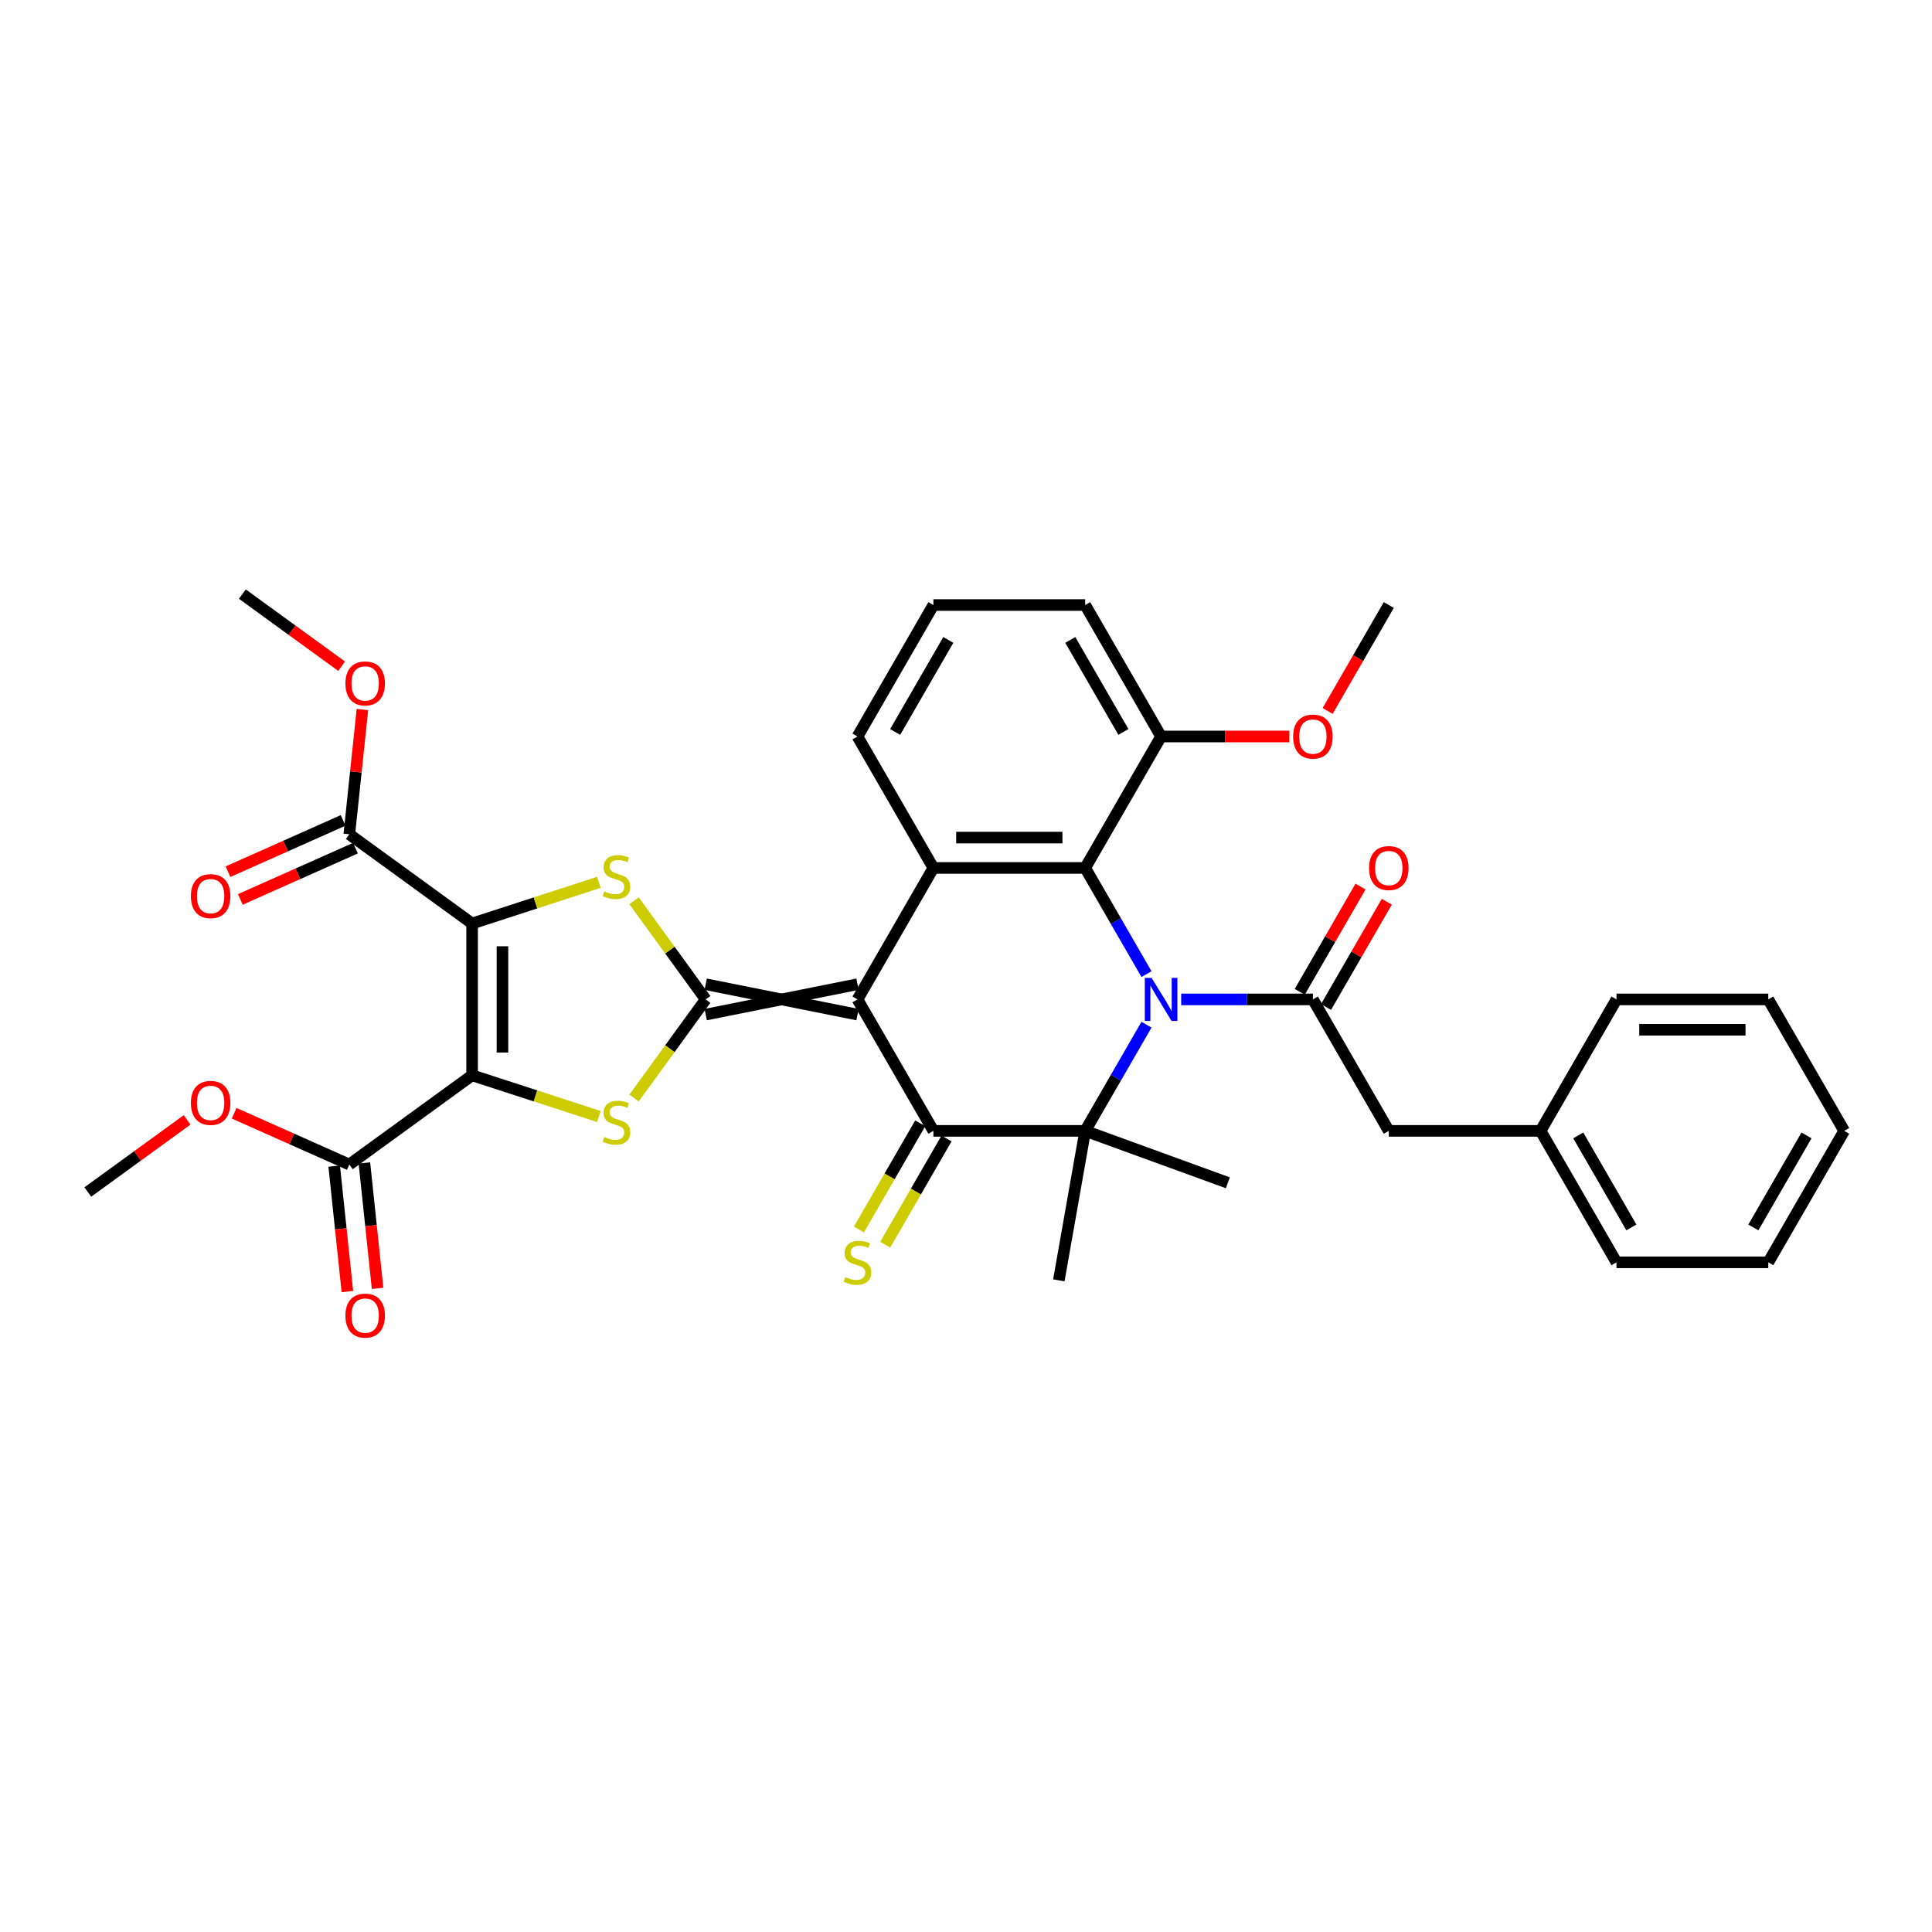 <?xml version='1.0' encoding='iso-8859-1'?>
<svg version='1.1' baseProfile='full'
              xmlns='http://www.w3.org/2000/svg'
                      xmlns:rdkit='http://www.rdkit.org/xml'
                      xmlns:xlink='http://www.w3.org/1999/xlink'
                  xml:space='preserve'
width='1000px' height='1000px' viewBox='0 0 1000 1000'>
<!-- END OF HEADER -->
<rect style='opacity:1.0;fill:#FFFFFF;stroke:none' width='1000' height='1000' x='0' y='0'> </rect>
<path class='bond-1' d='M 443.839,509.436 L 365.269,525.15' style='fill:none;fill-rule:evenodd;stroke:#000000;stroke-width:6px;stroke-linecap:butt;stroke-linejoin:miter;stroke-opacity:1' />
<path class='bond-1' d='M 443.839,525.15 L 365.269,509.436' style='fill:none;fill-rule:evenodd;stroke:#000000;stroke-width:6px;stroke-linecap:butt;stroke-linejoin:miter;stroke-opacity:1' />
<path class='bond-4' d='M 443.839,517.293 L 483.124,585.337' style='fill:none;fill-rule:evenodd;stroke:#000000;stroke-width:6px;stroke-linecap:butt;stroke-linejoin:miter;stroke-opacity:1' />
<path class='bond-9' d='M 443.839,517.293 L 483.124,449.249' style='fill:none;fill-rule:evenodd;stroke:#000000;stroke-width:6px;stroke-linecap:butt;stroke-linejoin:miter;stroke-opacity:1' />
<path class='bond-0' d='M 593.422,504.203 L 577.558,476.726' style='fill:none;fill-rule:evenodd;stroke:#0000FF;stroke-width:6px;stroke-linecap:butt;stroke-linejoin:miter;stroke-opacity:1' />
<path class='bond-0' d='M 577.558,476.726 L 561.694,449.249' style='fill:none;fill-rule:evenodd;stroke:#000000;stroke-width:6px;stroke-linecap:butt;stroke-linejoin:miter;stroke-opacity:1' />
<path class='bond-10' d='M 611.382,517.293 L 645.466,517.293' style='fill:none;fill-rule:evenodd;stroke:#0000FF;stroke-width:6px;stroke-linecap:butt;stroke-linejoin:miter;stroke-opacity:1' />
<path class='bond-10' d='M 645.466,517.293 L 679.55,517.293' style='fill:none;fill-rule:evenodd;stroke:#000000;stroke-width:6px;stroke-linecap:butt;stroke-linejoin:miter;stroke-opacity:1' />
<path class='bond-36' d='M 593.422,530.383 L 577.558,557.86' style='fill:none;fill-rule:evenodd;stroke:#0000FF;stroke-width:6px;stroke-linecap:butt;stroke-linejoin:miter;stroke-opacity:1' />
<path class='bond-36' d='M 577.558,557.86 L 561.694,585.337' style='fill:none;fill-rule:evenodd;stroke:#000000;stroke-width:6px;stroke-linecap:butt;stroke-linejoin:miter;stroke-opacity:1' />
<path class='bond-6' d='M 365.269,517.293 L 346.727,491.772' style='fill:none;fill-rule:evenodd;stroke:#000000;stroke-width:6px;stroke-linecap:butt;stroke-linejoin:miter;stroke-opacity:1' />
<path class='bond-6' d='M 346.727,491.772 L 328.185,466.251' style='fill:none;fill-rule:evenodd;stroke:#CCCC00;stroke-width:6px;stroke-linecap:butt;stroke-linejoin:miter;stroke-opacity:1' />
<path class='bond-7' d='M 365.269,517.293 L 346.727,542.814' style='fill:none;fill-rule:evenodd;stroke:#000000;stroke-width:6px;stroke-linecap:butt;stroke-linejoin:miter;stroke-opacity:1' />
<path class='bond-7' d='M 346.727,542.814 L 328.185,568.334' style='fill:none;fill-rule:evenodd;stroke:#CCCC00;stroke-width:6px;stroke-linecap:butt;stroke-linejoin:miter;stroke-opacity:1' />
<path class='bond-2' d='M 244.361,556.578 L 277.175,567.24' style='fill:none;fill-rule:evenodd;stroke:#000000;stroke-width:6px;stroke-linecap:butt;stroke-linejoin:miter;stroke-opacity:1' />
<path class='bond-2' d='M 277.175,567.24 L 309.988,577.901' style='fill:none;fill-rule:evenodd;stroke:#CCCC00;stroke-width:6px;stroke-linecap:butt;stroke-linejoin:miter;stroke-opacity:1' />
<path class='bond-11' d='M 244.361,556.578 L 180.797,602.76' style='fill:none;fill-rule:evenodd;stroke:#000000;stroke-width:6px;stroke-linecap:butt;stroke-linejoin:miter;stroke-opacity:1' />
<path class='bond-37' d='M 244.361,556.578 L 244.361,478.008' style='fill:none;fill-rule:evenodd;stroke:#000000;stroke-width:6px;stroke-linecap:butt;stroke-linejoin:miter;stroke-opacity:1' />
<path class='bond-37' d='M 260.075,544.792 L 260.075,489.793' style='fill:none;fill-rule:evenodd;stroke:#000000;stroke-width:6px;stroke-linecap:butt;stroke-linejoin:miter;stroke-opacity:1' />
<path class='bond-3' d='M 244.361,478.008 L 277.175,467.346' style='fill:none;fill-rule:evenodd;stroke:#000000;stroke-width:6px;stroke-linecap:butt;stroke-linejoin:miter;stroke-opacity:1' />
<path class='bond-3' d='M 277.175,467.346 L 309.988,456.684' style='fill:none;fill-rule:evenodd;stroke:#CCCC00;stroke-width:6px;stroke-linecap:butt;stroke-linejoin:miter;stroke-opacity:1' />
<path class='bond-12' d='M 244.361,478.008 L 180.797,431.825' style='fill:none;fill-rule:evenodd;stroke:#000000;stroke-width:6px;stroke-linecap:butt;stroke-linejoin:miter;stroke-opacity:1' />
<path class='bond-5' d='M 483.124,585.337 L 561.694,585.337' style='fill:none;fill-rule:evenodd;stroke:#000000;stroke-width:6px;stroke-linecap:butt;stroke-linejoin:miter;stroke-opacity:1' />
<path class='bond-13' d='M 476.32,581.408 L 460.447,608.901' style='fill:none;fill-rule:evenodd;stroke:#000000;stroke-width:6px;stroke-linecap:butt;stroke-linejoin:miter;stroke-opacity:1' />
<path class='bond-13' d='M 460.447,608.901 L 444.574,636.394' style='fill:none;fill-rule:evenodd;stroke:#CCCC00;stroke-width:6px;stroke-linecap:butt;stroke-linejoin:miter;stroke-opacity:1' />
<path class='bond-13' d='M 489.928,589.265 L 474.055,616.758' style='fill:none;fill-rule:evenodd;stroke:#000000;stroke-width:6px;stroke-linecap:butt;stroke-linejoin:miter;stroke-opacity:1' />
<path class='bond-13' d='M 474.055,616.758 L 458.182,644.251' style='fill:none;fill-rule:evenodd;stroke:#CCCC00;stroke-width:6px;stroke-linecap:butt;stroke-linejoin:miter;stroke-opacity:1' />
<path class='bond-19' d='M 561.694,585.337 L 635.526,612.209' style='fill:none;fill-rule:evenodd;stroke:#000000;stroke-width:6px;stroke-linecap:butt;stroke-linejoin:miter;stroke-opacity:1' />
<path class='bond-20' d='M 561.694,585.337 L 548.051,662.713' style='fill:none;fill-rule:evenodd;stroke:#000000;stroke-width:6px;stroke-linecap:butt;stroke-linejoin:miter;stroke-opacity:1' />
<path class='bond-8' d='M 561.694,449.249 L 483.124,449.249' style='fill:none;fill-rule:evenodd;stroke:#000000;stroke-width:6px;stroke-linecap:butt;stroke-linejoin:miter;stroke-opacity:1' />
<path class='bond-8' d='M 549.909,433.535 L 494.909,433.535' style='fill:none;fill-rule:evenodd;stroke:#000000;stroke-width:6px;stroke-linecap:butt;stroke-linejoin:miter;stroke-opacity:1' />
<path class='bond-15' d='M 561.694,449.249 L 600.979,381.205' style='fill:none;fill-rule:evenodd;stroke:#000000;stroke-width:6px;stroke-linecap:butt;stroke-linejoin:miter;stroke-opacity:1' />
<path class='bond-21' d='M 483.124,449.249 L 443.839,381.205' style='fill:none;fill-rule:evenodd;stroke:#000000;stroke-width:6px;stroke-linecap:butt;stroke-linejoin:miter;stroke-opacity:1' />
<path class='bond-14' d='M 679.55,517.293 L 718.835,585.337' style='fill:none;fill-rule:evenodd;stroke:#000000;stroke-width:6px;stroke-linecap:butt;stroke-linejoin:miter;stroke-opacity:1' />
<path class='bond-16' d='M 686.354,521.221 L 702.082,493.98' style='fill:none;fill-rule:evenodd;stroke:#000000;stroke-width:6px;stroke-linecap:butt;stroke-linejoin:miter;stroke-opacity:1' />
<path class='bond-16' d='M 702.082,493.98 L 717.81,466.739' style='fill:none;fill-rule:evenodd;stroke:#FF0000;stroke-width:6px;stroke-linecap:butt;stroke-linejoin:miter;stroke-opacity:1' />
<path class='bond-16' d='M 672.745,513.364 L 688.473,486.123' style='fill:none;fill-rule:evenodd;stroke:#000000;stroke-width:6px;stroke-linecap:butt;stroke-linejoin:miter;stroke-opacity:1' />
<path class='bond-16' d='M 688.473,486.123 L 704.201,458.882' style='fill:none;fill-rule:evenodd;stroke:#FF0000;stroke-width:6px;stroke-linecap:butt;stroke-linejoin:miter;stroke-opacity:1' />
<path class='bond-17' d='M 172.983,603.582 L 176.395,636.044' style='fill:none;fill-rule:evenodd;stroke:#000000;stroke-width:6px;stroke-linecap:butt;stroke-linejoin:miter;stroke-opacity:1' />
<path class='bond-17' d='M 176.395,636.044 L 179.807,668.506' style='fill:none;fill-rule:evenodd;stroke:#FF0000;stroke-width:6px;stroke-linecap:butt;stroke-linejoin:miter;stroke-opacity:1' />
<path class='bond-17' d='M 188.611,601.939 L 192.023,634.401' style='fill:none;fill-rule:evenodd;stroke:#000000;stroke-width:6px;stroke-linecap:butt;stroke-linejoin:miter;stroke-opacity:1' />
<path class='bond-17' d='M 192.023,634.401 L 195.435,666.863' style='fill:none;fill-rule:evenodd;stroke:#FF0000;stroke-width:6px;stroke-linecap:butt;stroke-linejoin:miter;stroke-opacity:1' />
<path class='bond-23' d='M 180.797,602.76 L 150.997,589.493' style='fill:none;fill-rule:evenodd;stroke:#000000;stroke-width:6px;stroke-linecap:butt;stroke-linejoin:miter;stroke-opacity:1' />
<path class='bond-23' d='M 150.997,589.493 L 121.198,576.225' style='fill:none;fill-rule:evenodd;stroke:#FF0000;stroke-width:6px;stroke-linecap:butt;stroke-linejoin:miter;stroke-opacity:1' />
<path class='bond-18' d='M 177.601,424.647 L 147.801,437.915' style='fill:none;fill-rule:evenodd;stroke:#000000;stroke-width:6px;stroke-linecap:butt;stroke-linejoin:miter;stroke-opacity:1' />
<path class='bond-18' d='M 147.801,437.915 L 118.002,451.183' style='fill:none;fill-rule:evenodd;stroke:#FF0000;stroke-width:6px;stroke-linecap:butt;stroke-linejoin:miter;stroke-opacity:1' />
<path class='bond-18' d='M 183.992,439.003 L 154.193,452.271' style='fill:none;fill-rule:evenodd;stroke:#000000;stroke-width:6px;stroke-linecap:butt;stroke-linejoin:miter;stroke-opacity:1' />
<path class='bond-18' d='M 154.193,452.271 L 124.393,465.538' style='fill:none;fill-rule:evenodd;stroke:#FF0000;stroke-width:6px;stroke-linecap:butt;stroke-linejoin:miter;stroke-opacity:1' />
<path class='bond-22' d='M 180.797,431.825 L 184.19,399.536' style='fill:none;fill-rule:evenodd;stroke:#000000;stroke-width:6px;stroke-linecap:butt;stroke-linejoin:miter;stroke-opacity:1' />
<path class='bond-22' d='M 184.19,399.536 L 187.584,367.247' style='fill:none;fill-rule:evenodd;stroke:#FF0000;stroke-width:6px;stroke-linecap:butt;stroke-linejoin:miter;stroke-opacity:1' />
<path class='bond-24' d='M 718.835,585.337 L 797.405,585.337' style='fill:none;fill-rule:evenodd;stroke:#000000;stroke-width:6px;stroke-linecap:butt;stroke-linejoin:miter;stroke-opacity:1' />
<path class='bond-25' d='M 600.979,381.205 L 634.175,381.205' style='fill:none;fill-rule:evenodd;stroke:#000000;stroke-width:6px;stroke-linecap:butt;stroke-linejoin:miter;stroke-opacity:1' />
<path class='bond-25' d='M 634.175,381.205 L 667.371,381.205' style='fill:none;fill-rule:evenodd;stroke:#FF0000;stroke-width:6px;stroke-linecap:butt;stroke-linejoin:miter;stroke-opacity:1' />
<path class='bond-38' d='M 600.979,381.205 L 561.694,313.161' style='fill:none;fill-rule:evenodd;stroke:#000000;stroke-width:6px;stroke-linecap:butt;stroke-linejoin:miter;stroke-opacity:1' />
<path class='bond-38' d='M 581.478,378.856 L 553.978,331.225' style='fill:none;fill-rule:evenodd;stroke:#000000;stroke-width:6px;stroke-linecap:butt;stroke-linejoin:miter;stroke-opacity:1' />
<path class='bond-26' d='M 443.839,381.205 L 483.124,313.161' style='fill:none;fill-rule:evenodd;stroke:#000000;stroke-width:6px;stroke-linecap:butt;stroke-linejoin:miter;stroke-opacity:1' />
<path class='bond-26' d='M 463.34,378.856 L 490.84,331.225' style='fill:none;fill-rule:evenodd;stroke:#000000;stroke-width:6px;stroke-linecap:butt;stroke-linejoin:miter;stroke-opacity:1' />
<path class='bond-28' d='M 176.831,344.837 L 151.138,326.17' style='fill:none;fill-rule:evenodd;stroke:#FF0000;stroke-width:6px;stroke-linecap:butt;stroke-linejoin:miter;stroke-opacity:1' />
<path class='bond-28' d='M 151.138,326.17 L 125.445,307.503' style='fill:none;fill-rule:evenodd;stroke:#000000;stroke-width:6px;stroke-linecap:butt;stroke-linejoin:miter;stroke-opacity:1' />
<path class='bond-29' d='M 96.841,579.651 L 71.148,598.318' style='fill:none;fill-rule:evenodd;stroke:#FF0000;stroke-width:6px;stroke-linecap:butt;stroke-linejoin:miter;stroke-opacity:1' />
<path class='bond-29' d='M 71.148,598.318 L 45.455,616.985' style='fill:none;fill-rule:evenodd;stroke:#000000;stroke-width:6px;stroke-linecap:butt;stroke-linejoin:miter;stroke-opacity:1' />
<path class='bond-30' d='M 797.405,585.337 L 836.69,653.38' style='fill:none;fill-rule:evenodd;stroke:#000000;stroke-width:6px;stroke-linecap:butt;stroke-linejoin:miter;stroke-opacity:1' />
<path class='bond-30' d='M 816.906,587.686 L 844.406,635.317' style='fill:none;fill-rule:evenodd;stroke:#000000;stroke-width:6px;stroke-linecap:butt;stroke-linejoin:miter;stroke-opacity:1' />
<path class='bond-31' d='M 797.405,585.337 L 836.69,517.293' style='fill:none;fill-rule:evenodd;stroke:#000000;stroke-width:6px;stroke-linecap:butt;stroke-linejoin:miter;stroke-opacity:1' />
<path class='bond-32' d='M 687.18,367.99 L 703.007,340.575' style='fill:none;fill-rule:evenodd;stroke:#FF0000;stroke-width:6px;stroke-linecap:butt;stroke-linejoin:miter;stroke-opacity:1' />
<path class='bond-32' d='M 703.007,340.575 L 718.835,313.161' style='fill:none;fill-rule:evenodd;stroke:#000000;stroke-width:6px;stroke-linecap:butt;stroke-linejoin:miter;stroke-opacity:1' />
<path class='bond-27' d='M 483.124,313.161 L 561.694,313.161' style='fill:none;fill-rule:evenodd;stroke:#000000;stroke-width:6px;stroke-linecap:butt;stroke-linejoin:miter;stroke-opacity:1' />
<path class='bond-34' d='M 836.69,653.38 L 915.26,653.38' style='fill:none;fill-rule:evenodd;stroke:#000000;stroke-width:6px;stroke-linecap:butt;stroke-linejoin:miter;stroke-opacity:1' />
<path class='bond-33' d='M 836.69,517.293 L 915.26,517.293' style='fill:none;fill-rule:evenodd;stroke:#000000;stroke-width:6px;stroke-linecap:butt;stroke-linejoin:miter;stroke-opacity:1' />
<path class='bond-33' d='M 848.476,533.007 L 903.475,533.007' style='fill:none;fill-rule:evenodd;stroke:#000000;stroke-width:6px;stroke-linecap:butt;stroke-linejoin:miter;stroke-opacity:1' />
<path class='bond-35' d='M 915.26,517.293 L 954.545,585.337' style='fill:none;fill-rule:evenodd;stroke:#000000;stroke-width:6px;stroke-linecap:butt;stroke-linejoin:miter;stroke-opacity:1' />
<path class='bond-39' d='M 915.26,653.38 L 954.545,585.337' style='fill:none;fill-rule:evenodd;stroke:#000000;stroke-width:6px;stroke-linecap:butt;stroke-linejoin:miter;stroke-opacity:1' />
<path class='bond-39' d='M 907.544,635.317 L 935.044,587.686' style='fill:none;fill-rule:evenodd;stroke:#000000;stroke-width:6px;stroke-linecap:butt;stroke-linejoin:miter;stroke-opacity:1' />
<path  class='atom-1' d='M 596.061 506.167
L 603.352 517.953
Q 604.075 519.116, 605.238 521.221
Q 606.401 523.327, 606.464 523.453
L 606.464 506.167
L 609.418 506.167
L 609.418 528.418
L 606.369 528.418
L 598.544 515.533
Q 597.632 514.024, 596.658 512.296
Q 595.715 510.567, 595.432 510.033
L 595.432 528.418
L 592.541 528.418
L 592.541 506.167
L 596.061 506.167
' fill='#0000FF'/>
<path  class='atom-7' d='M 312.801 461.365
Q 313.052 461.459, 314.089 461.899
Q 315.126 462.339, 316.258 462.622
Q 317.42 462.874, 318.552 462.874
Q 320.658 462.874, 321.883 461.868
Q 323.109 460.831, 323.109 459.039
Q 323.109 457.814, 322.48 457.059
Q 321.883 456.305, 320.94 455.897
Q 319.998 455.488, 318.426 455.017
Q 316.446 454.419, 315.252 453.854
Q 314.089 453.288, 313.241 452.094
Q 312.423 450.9, 312.423 448.888
Q 312.423 446.091, 314.309 444.362
Q 316.226 442.634, 319.998 442.634
Q 322.575 442.634, 325.497 443.86
L 324.775 446.28
Q 322.103 445.18, 320.092 445.18
Q 317.923 445.18, 316.729 446.091
Q 315.535 446.971, 315.566 448.511
Q 315.566 449.705, 316.163 450.428
Q 316.792 451.151, 317.672 451.56
Q 318.583 451.968, 320.092 452.44
Q 322.103 453.068, 323.297 453.697
Q 324.492 454.325, 325.34 455.614
Q 326.22 456.871, 326.22 459.039
Q 326.22 462.119, 324.146 463.785
Q 322.103 465.419, 318.678 465.419
Q 316.698 465.419, 315.189 464.979
Q 313.712 464.571, 311.952 463.848
L 312.801 461.365
' fill='#CCCC00'/>
<path  class='atom-8' d='M 312.801 588.494
Q 313.052 588.589, 314.089 589.029
Q 315.126 589.469, 316.258 589.752
Q 317.42 590.003, 318.552 590.003
Q 320.658 590.003, 321.883 588.997
Q 323.109 587.96, 323.109 586.169
Q 323.109 584.943, 322.48 584.189
Q 321.883 583.435, 320.94 583.026
Q 319.998 582.617, 318.426 582.146
Q 316.446 581.549, 315.252 580.983
Q 314.089 580.417, 313.241 579.223
Q 312.423 578.029, 312.423 576.017
Q 312.423 573.22, 314.309 571.492
Q 316.226 569.763, 319.998 569.763
Q 322.575 569.763, 325.497 570.989
L 324.775 573.409
Q 322.103 572.309, 320.092 572.309
Q 317.923 572.309, 316.729 573.22
Q 315.535 574.1, 315.566 575.64
Q 315.566 576.835, 316.163 577.557
Q 316.792 578.28, 317.672 578.689
Q 318.583 579.097, 320.092 579.569
Q 322.103 580.197, 323.297 580.826
Q 324.492 581.455, 325.34 582.743
Q 326.22 584, 326.22 586.169
Q 326.22 589.249, 324.146 590.914
Q 322.103 592.549, 318.678 592.549
Q 316.698 592.549, 315.189 592.109
Q 313.712 591.7, 311.952 590.977
L 312.801 588.494
' fill='#CCCC00'/>
<path  class='atom-14' d='M 437.553 661.017
Q 437.805 661.112, 438.842 661.552
Q 439.879 661.992, 441.01 662.275
Q 442.173 662.526, 443.305 662.526
Q 445.41 662.526, 446.636 661.52
Q 447.862 660.483, 447.862 658.692
Q 447.862 657.466, 447.233 656.712
Q 446.636 655.958, 445.693 655.549
Q 444.75 655.14, 443.179 654.669
Q 441.199 654.072, 440.005 653.506
Q 438.842 652.94, 437.993 651.746
Q 437.176 650.552, 437.176 648.54
Q 437.176 645.743, 439.062 644.015
Q 440.979 642.286, 444.75 642.286
Q 447.327 642.286, 450.25 643.512
L 449.527 645.932
Q 446.856 644.832, 444.845 644.832
Q 442.676 644.832, 441.482 645.743
Q 440.287 646.623, 440.319 648.163
Q 440.319 649.358, 440.916 650.08
Q 441.545 650.803, 442.425 651.212
Q 443.336 651.62, 444.845 652.092
Q 446.856 652.72, 448.05 653.349
Q 449.244 653.978, 450.093 655.266
Q 450.973 656.523, 450.973 658.692
Q 450.973 661.772, 448.899 663.437
Q 446.856 665.072, 443.43 665.072
Q 441.45 665.072, 439.942 664.632
Q 438.465 664.223, 436.705 663.5
L 437.553 661.017
' fill='#CCCC00'/>
<path  class='atom-17' d='M 708.621 449.312
Q 708.621 443.969, 711.261 440.983
Q 713.9 437.998, 718.835 437.998
Q 723.769 437.998, 726.409 440.983
Q 729.049 443.969, 729.049 449.312
Q 729.049 454.717, 726.377 457.797
Q 723.706 460.846, 718.835 460.846
Q 713.932 460.846, 711.261 457.797
Q 708.621 454.749, 708.621 449.312
M 718.835 458.332
Q 722.229 458.332, 724.052 456.069
Q 725.906 453.775, 725.906 449.312
Q 725.906 444.943, 724.052 442.743
Q 722.229 440.512, 718.835 440.512
Q 715.44 440.512, 713.586 442.712
Q 711.763 444.912, 711.763 449.312
Q 711.763 453.806, 713.586 456.069
Q 715.44 458.332, 718.835 458.332
' fill='#FF0000'/>
<path  class='atom-18' d='M 178.795 680.963
Q 178.795 675.62, 181.435 672.635
Q 184.075 669.649, 189.01 669.649
Q 193.944 669.649, 196.584 672.635
Q 199.224 675.62, 199.224 680.963
Q 199.224 686.369, 196.552 689.449
Q 193.881 692.497, 189.01 692.497
Q 184.107 692.497, 181.435 689.449
Q 178.795 686.4, 178.795 680.963
M 189.01 689.983
Q 192.404 689.983, 194.227 687.72
Q 196.081 685.426, 196.081 680.963
Q 196.081 676.594, 194.227 674.395
Q 192.404 672.163, 189.01 672.163
Q 185.615 672.163, 183.761 674.363
Q 181.938 676.563, 181.938 680.963
Q 181.938 685.457, 183.761 687.72
Q 185.615 689.983, 189.01 689.983
' fill='#FF0000'/>
<path  class='atom-19' d='M 98.805 463.845
Q 98.805 458.503, 101.445 455.517
Q 104.085 452.531, 109.019 452.531
Q 113.953 452.531, 116.593 455.517
Q 119.233 458.503, 119.233 463.845
Q 119.233 469.251, 116.562 472.331
Q 113.891 475.38, 109.019 475.38
Q 104.116 475.38, 101.445 472.331
Q 98.805 469.282, 98.805 463.845
M 109.019 472.865
Q 112.413 472.865, 114.236 470.602
Q 116.091 468.308, 116.091 463.845
Q 116.091 459.477, 114.236 457.277
Q 112.413 455.046, 109.019 455.046
Q 105.625 455.046, 103.771 457.246
Q 101.948 459.445, 101.948 463.845
Q 101.948 468.34, 103.771 470.602
Q 105.625 472.865, 109.019 472.865
' fill='#FF0000'/>
<path  class='atom-23' d='M 178.795 353.748
Q 178.795 348.405, 181.435 345.42
Q 184.075 342.434, 189.01 342.434
Q 193.944 342.434, 196.584 345.42
Q 199.224 348.405, 199.224 353.748
Q 199.224 359.154, 196.552 362.234
Q 193.881 365.282, 189.01 365.282
Q 184.107 365.282, 181.435 362.234
Q 178.795 359.185, 178.795 353.748
M 189.01 362.768
Q 192.404 362.768, 194.227 360.505
Q 196.081 358.211, 196.081 353.748
Q 196.081 349.38, 194.227 347.18
Q 192.404 344.948, 189.01 344.948
Q 185.615 344.948, 183.761 347.148
Q 181.938 349.348, 181.938 353.748
Q 181.938 358.242, 183.761 360.505
Q 185.615 362.768, 189.01 362.768
' fill='#FF0000'/>
<path  class='atom-24' d='M 98.805 570.866
Q 98.805 565.523, 101.445 562.537
Q 104.085 559.552, 109.019 559.552
Q 113.953 559.552, 116.593 562.537
Q 119.233 565.523, 119.233 570.866
Q 119.233 576.271, 116.562 579.351
Q 113.891 582.4, 109.019 582.4
Q 104.116 582.4, 101.445 579.351
Q 98.805 576.303, 98.805 570.866
M 109.019 579.886
Q 112.413 579.886, 114.236 577.623
Q 116.091 575.329, 116.091 570.866
Q 116.091 566.497, 114.236 564.297
Q 112.413 562.066, 109.019 562.066
Q 105.625 562.066, 103.771 564.266
Q 101.948 566.466, 101.948 570.866
Q 101.948 575.36, 103.771 577.623
Q 105.625 579.886, 109.019 579.886
' fill='#FF0000'/>
<path  class='atom-26' d='M 669.335 381.268
Q 669.335 375.925, 671.975 372.939
Q 674.615 369.954, 679.55 369.954
Q 684.484 369.954, 687.124 372.939
Q 689.764 375.925, 689.764 381.268
Q 689.764 386.674, 687.092 389.754
Q 684.421 392.802, 679.55 392.802
Q 674.647 392.802, 671.975 389.754
Q 669.335 386.705, 669.335 381.268
M 679.55 390.288
Q 682.944 390.288, 684.767 388.025
Q 686.621 385.731, 686.621 381.268
Q 686.621 376.899, 684.767 374.699
Q 682.944 372.468, 679.55 372.468
Q 676.155 372.468, 674.301 374.668
Q 672.478 376.868, 672.478 381.268
Q 672.478 385.762, 674.301 388.025
Q 676.155 390.288, 679.55 390.288
' fill='#FF0000'/>
</svg>
